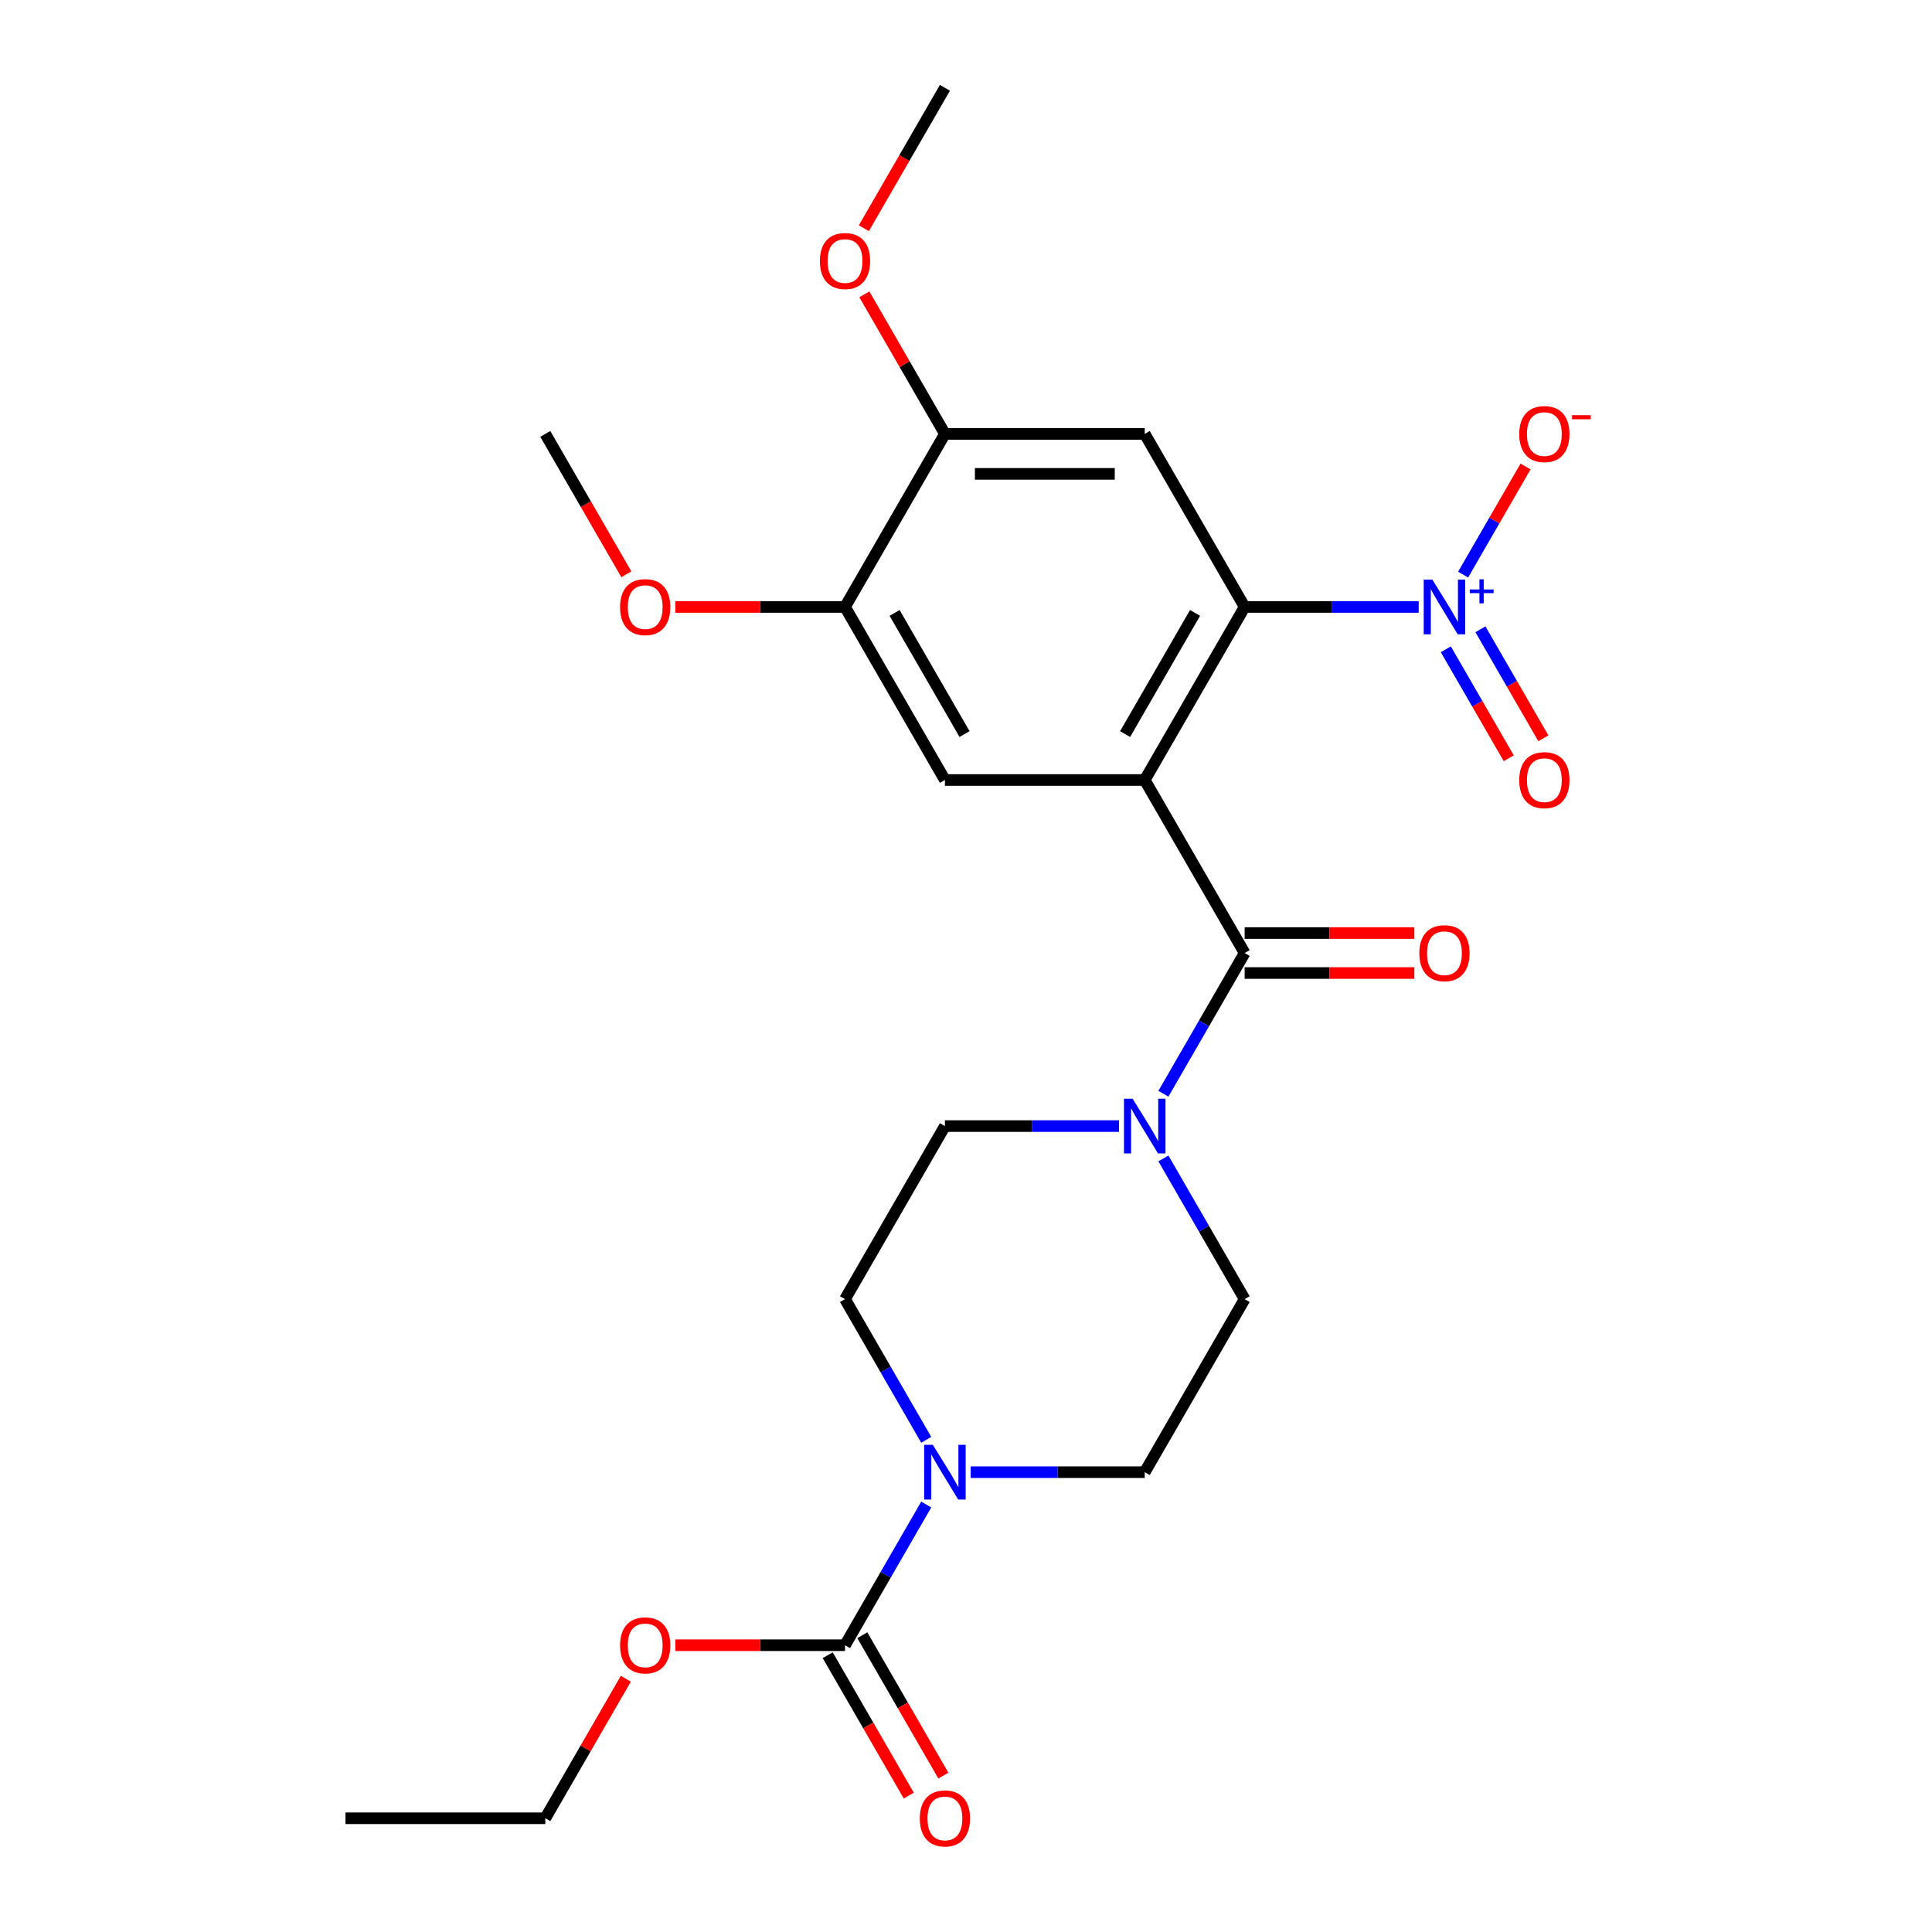 <?xml version='1.0' encoding='iso-8859-1'?>
<svg version='1.1' baseProfile='full'
              xmlns='http://www.w3.org/2000/svg'
                      xmlns:rdkit='http://www.rdkit.org/xml'
                      xmlns:xlink='http://www.w3.org/1999/xlink'
                  xml:space='preserve'
width='1000px' height='1000px' viewBox='0 0 1000 1000'>
<!-- END OF HEADER -->
<rect style='opacity:1.0;fill:#FFFFFF;stroke:none' width='1000' height='1000' x='0' y='0'> </rect>
<path class='bond-0' d='M 592.513,403.725 L 644.225,314.157' style='fill:none;fill-rule:evenodd;stroke:#000000;stroke-width:6px;stroke-linecap:butt;stroke-linejoin:miter;stroke-opacity:1' />
<path class='bond-0' d='M 582.356,379.947 L 618.555,317.25' style='fill:none;fill-rule:evenodd;stroke:#000000;stroke-width:6px;stroke-linecap:butt;stroke-linejoin:miter;stroke-opacity:1' />
<path class='bond-1' d='M 592.513,403.725 L 644.225,493.292' style='fill:none;fill-rule:evenodd;stroke:#000000;stroke-width:6px;stroke-linecap:butt;stroke-linejoin:miter;stroke-opacity:1' />
<path class='bond-6' d='M 592.513,403.725 L 489.089,403.725' style='fill:none;fill-rule:evenodd;stroke:#000000;stroke-width:6px;stroke-linecap:butt;stroke-linejoin:miter;stroke-opacity:1' />
<path class='bond-2' d='M 644.225,314.157 L 689.274,314.157' style='fill:none;fill-rule:evenodd;stroke:#000000;stroke-width:6px;stroke-linecap:butt;stroke-linejoin:miter;stroke-opacity:1' />
<path class='bond-2' d='M 689.274,314.157 L 734.323,314.157' style='fill:none;fill-rule:evenodd;stroke:#0000FF;stroke-width:6px;stroke-linecap:butt;stroke-linejoin:miter;stroke-opacity:1' />
<path class='bond-4' d='M 644.225,314.157 L 592.513,224.59' style='fill:none;fill-rule:evenodd;stroke:#000000;stroke-width:6px;stroke-linecap:butt;stroke-linejoin:miter;stroke-opacity:1' />
<path class='bond-3' d='M 644.225,493.292 L 623.203,529.703' style='fill:none;fill-rule:evenodd;stroke:#000000;stroke-width:6px;stroke-linecap:butt;stroke-linejoin:miter;stroke-opacity:1' />
<path class='bond-3' d='M 623.203,529.703 L 602.181,566.114' style='fill:none;fill-rule:evenodd;stroke:#0000FF;stroke-width:6px;stroke-linecap:butt;stroke-linejoin:miter;stroke-opacity:1' />
<path class='bond-12' d='M 644.225,503.635 L 688.144,503.635' style='fill:none;fill-rule:evenodd;stroke:#000000;stroke-width:6px;stroke-linecap:butt;stroke-linejoin:miter;stroke-opacity:1' />
<path class='bond-12' d='M 688.144,503.635 L 732.063,503.635' style='fill:none;fill-rule:evenodd;stroke:#FF0000;stroke-width:6px;stroke-linecap:butt;stroke-linejoin:miter;stroke-opacity:1' />
<path class='bond-12' d='M 644.225,482.95 L 688.144,482.95' style='fill:none;fill-rule:evenodd;stroke:#000000;stroke-width:6px;stroke-linecap:butt;stroke-linejoin:miter;stroke-opacity:1' />
<path class='bond-12' d='M 688.144,482.95 L 732.063,482.95' style='fill:none;fill-rule:evenodd;stroke:#FF0000;stroke-width:6px;stroke-linecap:butt;stroke-linejoin:miter;stroke-opacity:1' />
<path class='bond-10' d='M 757.317,297.412 L 773.471,269.432' style='fill:none;fill-rule:evenodd;stroke:#0000FF;stroke-width:6px;stroke-linecap:butt;stroke-linejoin:miter;stroke-opacity:1' />
<path class='bond-10' d='M 773.471,269.432 L 789.625,241.452' style='fill:none;fill-rule:evenodd;stroke:#FF0000;stroke-width:6px;stroke-linecap:butt;stroke-linejoin:miter;stroke-opacity:1' />
<path class='bond-11' d='M 748.36,336.074 L 764.641,364.274' style='fill:none;fill-rule:evenodd;stroke:#0000FF;stroke-width:6px;stroke-linecap:butt;stroke-linejoin:miter;stroke-opacity:1' />
<path class='bond-11' d='M 764.641,364.274 L 780.922,392.474' style='fill:none;fill-rule:evenodd;stroke:#FF0000;stroke-width:6px;stroke-linecap:butt;stroke-linejoin:miter;stroke-opacity:1' />
<path class='bond-11' d='M 766.273,325.732 L 782.555,353.932' style='fill:none;fill-rule:evenodd;stroke:#0000FF;stroke-width:6px;stroke-linecap:butt;stroke-linejoin:miter;stroke-opacity:1' />
<path class='bond-11' d='M 782.555,353.932 L 798.836,382.131' style='fill:none;fill-rule:evenodd;stroke:#FF0000;stroke-width:6px;stroke-linecap:butt;stroke-linejoin:miter;stroke-opacity:1' />
<path class='bond-13' d='M 602.181,599.606 L 623.203,636.016' style='fill:none;fill-rule:evenodd;stroke:#0000FF;stroke-width:6px;stroke-linecap:butt;stroke-linejoin:miter;stroke-opacity:1' />
<path class='bond-13' d='M 623.203,636.016 L 644.225,672.427' style='fill:none;fill-rule:evenodd;stroke:#000000;stroke-width:6px;stroke-linecap:butt;stroke-linejoin:miter;stroke-opacity:1' />
<path class='bond-14' d='M 579.187,582.86 L 534.138,582.86' style='fill:none;fill-rule:evenodd;stroke:#0000FF;stroke-width:6px;stroke-linecap:butt;stroke-linejoin:miter;stroke-opacity:1' />
<path class='bond-14' d='M 534.138,582.86 L 489.089,582.86' style='fill:none;fill-rule:evenodd;stroke:#000000;stroke-width:6px;stroke-linecap:butt;stroke-linejoin:miter;stroke-opacity:1' />
<path class='bond-25' d='M 592.513,224.59 L 489.089,224.59' style='fill:none;fill-rule:evenodd;stroke:#000000;stroke-width:6px;stroke-linecap:butt;stroke-linejoin:miter;stroke-opacity:1' />
<path class='bond-25' d='M 576.999,245.274 L 504.603,245.274' style='fill:none;fill-rule:evenodd;stroke:#000000;stroke-width:6px;stroke-linecap:butt;stroke-linejoin:miter;stroke-opacity:1' />
<path class='bond-5' d='M 479.421,745.249 L 458.399,708.838' style='fill:none;fill-rule:evenodd;stroke:#0000FF;stroke-width:6px;stroke-linecap:butt;stroke-linejoin:miter;stroke-opacity:1' />
<path class='bond-5' d='M 458.399,708.838 L 437.377,672.427' style='fill:none;fill-rule:evenodd;stroke:#000000;stroke-width:6px;stroke-linecap:butt;stroke-linejoin:miter;stroke-opacity:1' />
<path class='bond-7' d='M 479.421,778.741 L 458.399,815.152' style='fill:none;fill-rule:evenodd;stroke:#0000FF;stroke-width:6px;stroke-linecap:butt;stroke-linejoin:miter;stroke-opacity:1' />
<path class='bond-7' d='M 458.399,815.152 L 437.377,851.563' style='fill:none;fill-rule:evenodd;stroke:#000000;stroke-width:6px;stroke-linecap:butt;stroke-linejoin:miter;stroke-opacity:1' />
<path class='bond-26' d='M 502.415,761.995 L 547.464,761.995' style='fill:none;fill-rule:evenodd;stroke:#0000FF;stroke-width:6px;stroke-linecap:butt;stroke-linejoin:miter;stroke-opacity:1' />
<path class='bond-26' d='M 547.464,761.995 L 592.513,761.995' style='fill:none;fill-rule:evenodd;stroke:#000000;stroke-width:6px;stroke-linecap:butt;stroke-linejoin:miter;stroke-opacity:1' />
<path class='bond-9' d='M 489.089,403.725 L 437.377,314.157' style='fill:none;fill-rule:evenodd;stroke:#000000;stroke-width:6px;stroke-linecap:butt;stroke-linejoin:miter;stroke-opacity:1' />
<path class='bond-9' d='M 499.246,379.947 L 463.048,317.25' style='fill:none;fill-rule:evenodd;stroke:#000000;stroke-width:6px;stroke-linecap:butt;stroke-linejoin:miter;stroke-opacity:1' />
<path class='bond-17' d='M 428.421,856.734 L 449.396,893.065' style='fill:none;fill-rule:evenodd;stroke:#000000;stroke-width:6px;stroke-linecap:butt;stroke-linejoin:miter;stroke-opacity:1' />
<path class='bond-17' d='M 449.396,893.065 L 470.372,929.396' style='fill:none;fill-rule:evenodd;stroke:#FF0000;stroke-width:6px;stroke-linecap:butt;stroke-linejoin:miter;stroke-opacity:1' />
<path class='bond-17' d='M 446.334,846.391 L 467.31,882.722' style='fill:none;fill-rule:evenodd;stroke:#000000;stroke-width:6px;stroke-linecap:butt;stroke-linejoin:miter;stroke-opacity:1' />
<path class='bond-17' d='M 467.31,882.722 L 488.286,919.053' style='fill:none;fill-rule:evenodd;stroke:#FF0000;stroke-width:6px;stroke-linecap:butt;stroke-linejoin:miter;stroke-opacity:1' />
<path class='bond-18' d='M 437.377,851.563 L 393.458,851.563' style='fill:none;fill-rule:evenodd;stroke:#000000;stroke-width:6px;stroke-linecap:butt;stroke-linejoin:miter;stroke-opacity:1' />
<path class='bond-18' d='M 393.458,851.563 L 349.539,851.563' style='fill:none;fill-rule:evenodd;stroke:#FF0000;stroke-width:6px;stroke-linecap:butt;stroke-linejoin:miter;stroke-opacity:1' />
<path class='bond-8' d='M 489.089,224.59 L 437.377,314.157' style='fill:none;fill-rule:evenodd;stroke:#000000;stroke-width:6px;stroke-linecap:butt;stroke-linejoin:miter;stroke-opacity:1' />
<path class='bond-19' d='M 489.089,224.59 L 468.241,188.479' style='fill:none;fill-rule:evenodd;stroke:#000000;stroke-width:6px;stroke-linecap:butt;stroke-linejoin:miter;stroke-opacity:1' />
<path class='bond-19' d='M 468.241,188.479 L 447.392,152.368' style='fill:none;fill-rule:evenodd;stroke:#FF0000;stroke-width:6px;stroke-linecap:butt;stroke-linejoin:miter;stroke-opacity:1' />
<path class='bond-20' d='M 437.377,314.157 L 393.458,314.157' style='fill:none;fill-rule:evenodd;stroke:#000000;stroke-width:6px;stroke-linecap:butt;stroke-linejoin:miter;stroke-opacity:1' />
<path class='bond-20' d='M 393.458,314.157 L 349.539,314.157' style='fill:none;fill-rule:evenodd;stroke:#FF0000;stroke-width:6px;stroke-linecap:butt;stroke-linejoin:miter;stroke-opacity:1' />
<path class='bond-15' d='M 644.225,672.427 L 592.513,761.995' style='fill:none;fill-rule:evenodd;stroke:#000000;stroke-width:6px;stroke-linecap:butt;stroke-linejoin:miter;stroke-opacity:1' />
<path class='bond-16' d='M 489.089,582.86 L 437.377,672.427' style='fill:none;fill-rule:evenodd;stroke:#000000;stroke-width:6px;stroke-linecap:butt;stroke-linejoin:miter;stroke-opacity:1' />
<path class='bond-21' d='M 323.939,868.908 L 303.091,905.019' style='fill:none;fill-rule:evenodd;stroke:#FF0000;stroke-width:6px;stroke-linecap:butt;stroke-linejoin:miter;stroke-opacity:1' />
<path class='bond-21' d='M 303.091,905.019 L 282.242,941.13' style='fill:none;fill-rule:evenodd;stroke:#000000;stroke-width:6px;stroke-linecap:butt;stroke-linejoin:miter;stroke-opacity:1' />
<path class='bond-22' d='M 447.138,118.117 L 468.114,81.785' style='fill:none;fill-rule:evenodd;stroke:#FF0000;stroke-width:6px;stroke-linecap:butt;stroke-linejoin:miter;stroke-opacity:1' />
<path class='bond-22' d='M 468.114,81.785 L 489.089,45.455' style='fill:none;fill-rule:evenodd;stroke:#000000;stroke-width:6px;stroke-linecap:butt;stroke-linejoin:miter;stroke-opacity:1' />
<path class='bond-23' d='M 324.193,297.252 L 303.218,260.921' style='fill:none;fill-rule:evenodd;stroke:#FF0000;stroke-width:6px;stroke-linecap:butt;stroke-linejoin:miter;stroke-opacity:1' />
<path class='bond-23' d='M 303.218,260.921 L 282.242,224.59' style='fill:none;fill-rule:evenodd;stroke:#000000;stroke-width:6px;stroke-linecap:butt;stroke-linejoin:miter;stroke-opacity:1' />
<path class='bond-24' d='M 282.242,941.13 L 178.818,941.13' style='fill:none;fill-rule:evenodd;stroke:#000000;stroke-width:6px;stroke-linecap:butt;stroke-linejoin:miter;stroke-opacity:1' />
<path  class='atom-3' d='M 741.389 299.997
L 750.669 314.997
Q 751.589 316.477, 753.069 319.157
Q 754.549 321.837, 754.629 321.997
L 754.629 299.997
L 758.389 299.997
L 758.389 328.317
L 754.509 328.317
L 744.549 311.917
Q 743.389 309.997, 742.149 307.797
Q 740.949 305.597, 740.589 304.917
L 740.589 328.317
L 736.909 328.317
L 736.909 299.997
L 741.389 299.997
' fill='#0000FF'/>
<path  class='atom-3' d='M 760.765 305.102
L 765.754 305.102
L 765.754 299.848
L 767.972 299.848
L 767.972 305.102
L 773.093 305.102
L 773.093 307.003
L 767.972 307.003
L 767.972 312.283
L 765.754 312.283
L 765.754 307.003
L 760.765 307.003
L 760.765 305.102
' fill='#0000FF'/>
<path  class='atom-4' d='M 586.253 568.7
L 595.533 583.7
Q 596.453 585.18, 597.933 587.86
Q 599.413 590.54, 599.493 590.7
L 599.493 568.7
L 603.253 568.7
L 603.253 597.02
L 599.373 597.02
L 589.413 580.62
Q 588.253 578.7, 587.013 576.5
Q 585.813 574.3, 585.453 573.62
L 585.453 597.02
L 581.773 597.02
L 581.773 568.7
L 586.253 568.7
' fill='#0000FF'/>
<path  class='atom-6' d='M 482.829 747.835
L 492.109 762.835
Q 493.029 764.315, 494.509 766.995
Q 495.989 769.675, 496.069 769.835
L 496.069 747.835
L 499.829 747.835
L 499.829 776.155
L 495.949 776.155
L 485.989 759.755
Q 484.829 757.835, 483.589 755.635
Q 482.389 753.435, 482.029 752.755
L 482.029 776.155
L 478.349 776.155
L 478.349 747.835
L 482.829 747.835
' fill='#0000FF'/>
<path  class='atom-11' d='M 786.36 224.67
Q 786.36 217.87, 789.72 214.07
Q 793.08 210.27, 799.36 210.27
Q 805.64 210.27, 809 214.07
Q 812.36 217.87, 812.36 224.67
Q 812.36 231.55, 808.96 235.47
Q 805.56 239.35, 799.36 239.35
Q 793.12 239.35, 789.72 235.47
Q 786.36 231.59, 786.36 224.67
M 799.36 236.15
Q 803.68 236.15, 806 233.27
Q 808.36 230.35, 808.36 224.67
Q 808.36 219.11, 806 216.31
Q 803.68 213.47, 799.36 213.47
Q 795.04 213.47, 792.68 216.27
Q 790.36 219.07, 790.36 224.67
Q 790.36 230.39, 792.68 233.27
Q 795.04 236.15, 799.36 236.15
' fill='#FF0000'/>
<path  class='atom-11' d='M 813.68 214.892
L 823.369 214.892
L 823.369 217.004
L 813.68 217.004
L 813.68 214.892
' fill='#FF0000'/>
<path  class='atom-12' d='M 786.36 403.805
Q 786.36 397.005, 789.72 393.205
Q 793.08 389.405, 799.36 389.405
Q 805.64 389.405, 809 393.205
Q 812.36 397.005, 812.36 403.805
Q 812.36 410.685, 808.96 414.605
Q 805.56 418.485, 799.36 418.485
Q 793.12 418.485, 789.72 414.605
Q 786.36 410.725, 786.36 403.805
M 799.36 415.285
Q 803.68 415.285, 806 412.405
Q 808.36 409.485, 808.36 403.805
Q 808.36 398.245, 806 395.445
Q 803.68 392.605, 799.36 392.605
Q 795.04 392.605, 792.68 395.405
Q 790.36 398.205, 790.36 403.805
Q 790.36 409.525, 792.68 412.405
Q 795.04 415.285, 799.36 415.285
' fill='#FF0000'/>
<path  class='atom-13' d='M 734.649 493.372
Q 734.649 486.572, 738.009 482.772
Q 741.369 478.972, 747.649 478.972
Q 753.929 478.972, 757.289 482.772
Q 760.649 486.572, 760.649 493.372
Q 760.649 500.252, 757.249 504.172
Q 753.849 508.052, 747.649 508.052
Q 741.409 508.052, 738.009 504.172
Q 734.649 500.292, 734.649 493.372
M 747.649 504.852
Q 751.969 504.852, 754.289 501.972
Q 756.649 499.052, 756.649 493.372
Q 756.649 487.812, 754.289 485.012
Q 751.969 482.172, 747.649 482.172
Q 743.329 482.172, 740.969 484.972
Q 738.649 487.772, 738.649 493.372
Q 738.649 499.092, 740.969 501.972
Q 743.329 504.852, 747.649 504.852
' fill='#FF0000'/>
<path  class='atom-18' d='M 476.089 941.21
Q 476.089 934.41, 479.449 930.61
Q 482.809 926.81, 489.089 926.81
Q 495.369 926.81, 498.729 930.61
Q 502.089 934.41, 502.089 941.21
Q 502.089 948.09, 498.689 952.01
Q 495.289 955.89, 489.089 955.89
Q 482.849 955.89, 479.449 952.01
Q 476.089 948.13, 476.089 941.21
M 489.089 952.69
Q 493.409 952.69, 495.729 949.81
Q 498.089 946.89, 498.089 941.21
Q 498.089 935.65, 495.729 932.85
Q 493.409 930.01, 489.089 930.01
Q 484.769 930.01, 482.409 932.81
Q 480.089 935.61, 480.089 941.21
Q 480.089 946.93, 482.409 949.81
Q 484.769 952.69, 489.089 952.69
' fill='#FF0000'/>
<path  class='atom-19' d='M 320.954 851.643
Q 320.954 844.843, 324.314 841.043
Q 327.674 837.243, 333.954 837.243
Q 340.234 837.243, 343.594 841.043
Q 346.954 844.843, 346.954 851.643
Q 346.954 858.523, 343.554 862.443
Q 340.154 866.323, 333.954 866.323
Q 327.714 866.323, 324.314 862.443
Q 320.954 858.563, 320.954 851.643
M 333.954 863.123
Q 338.274 863.123, 340.594 860.243
Q 342.954 857.323, 342.954 851.643
Q 342.954 846.083, 340.594 843.283
Q 338.274 840.443, 333.954 840.443
Q 329.634 840.443, 327.274 843.243
Q 324.954 846.043, 324.954 851.643
Q 324.954 857.363, 327.274 860.243
Q 329.634 863.123, 333.954 863.123
' fill='#FF0000'/>
<path  class='atom-20' d='M 424.377 135.102
Q 424.377 128.302, 427.737 124.502
Q 431.097 120.702, 437.377 120.702
Q 443.657 120.702, 447.017 124.502
Q 450.377 128.302, 450.377 135.102
Q 450.377 141.982, 446.977 145.902
Q 443.577 149.782, 437.377 149.782
Q 431.137 149.782, 427.737 145.902
Q 424.377 142.022, 424.377 135.102
M 437.377 146.582
Q 441.697 146.582, 444.017 143.702
Q 446.377 140.782, 446.377 135.102
Q 446.377 129.542, 444.017 126.742
Q 441.697 123.902, 437.377 123.902
Q 433.057 123.902, 430.697 126.702
Q 428.377 129.502, 428.377 135.102
Q 428.377 140.822, 430.697 143.702
Q 433.057 146.582, 437.377 146.582
' fill='#FF0000'/>
<path  class='atom-21' d='M 320.954 314.237
Q 320.954 307.437, 324.314 303.637
Q 327.674 299.837, 333.954 299.837
Q 340.234 299.837, 343.594 303.637
Q 346.954 307.437, 346.954 314.237
Q 346.954 321.117, 343.554 325.037
Q 340.154 328.917, 333.954 328.917
Q 327.714 328.917, 324.314 325.037
Q 320.954 321.157, 320.954 314.237
M 333.954 325.717
Q 338.274 325.717, 340.594 322.837
Q 342.954 319.917, 342.954 314.237
Q 342.954 308.677, 340.594 305.877
Q 338.274 303.037, 333.954 303.037
Q 329.634 303.037, 327.274 305.837
Q 324.954 308.637, 324.954 314.237
Q 324.954 319.957, 327.274 322.837
Q 329.634 325.717, 333.954 325.717
' fill='#FF0000'/>
</svg>
